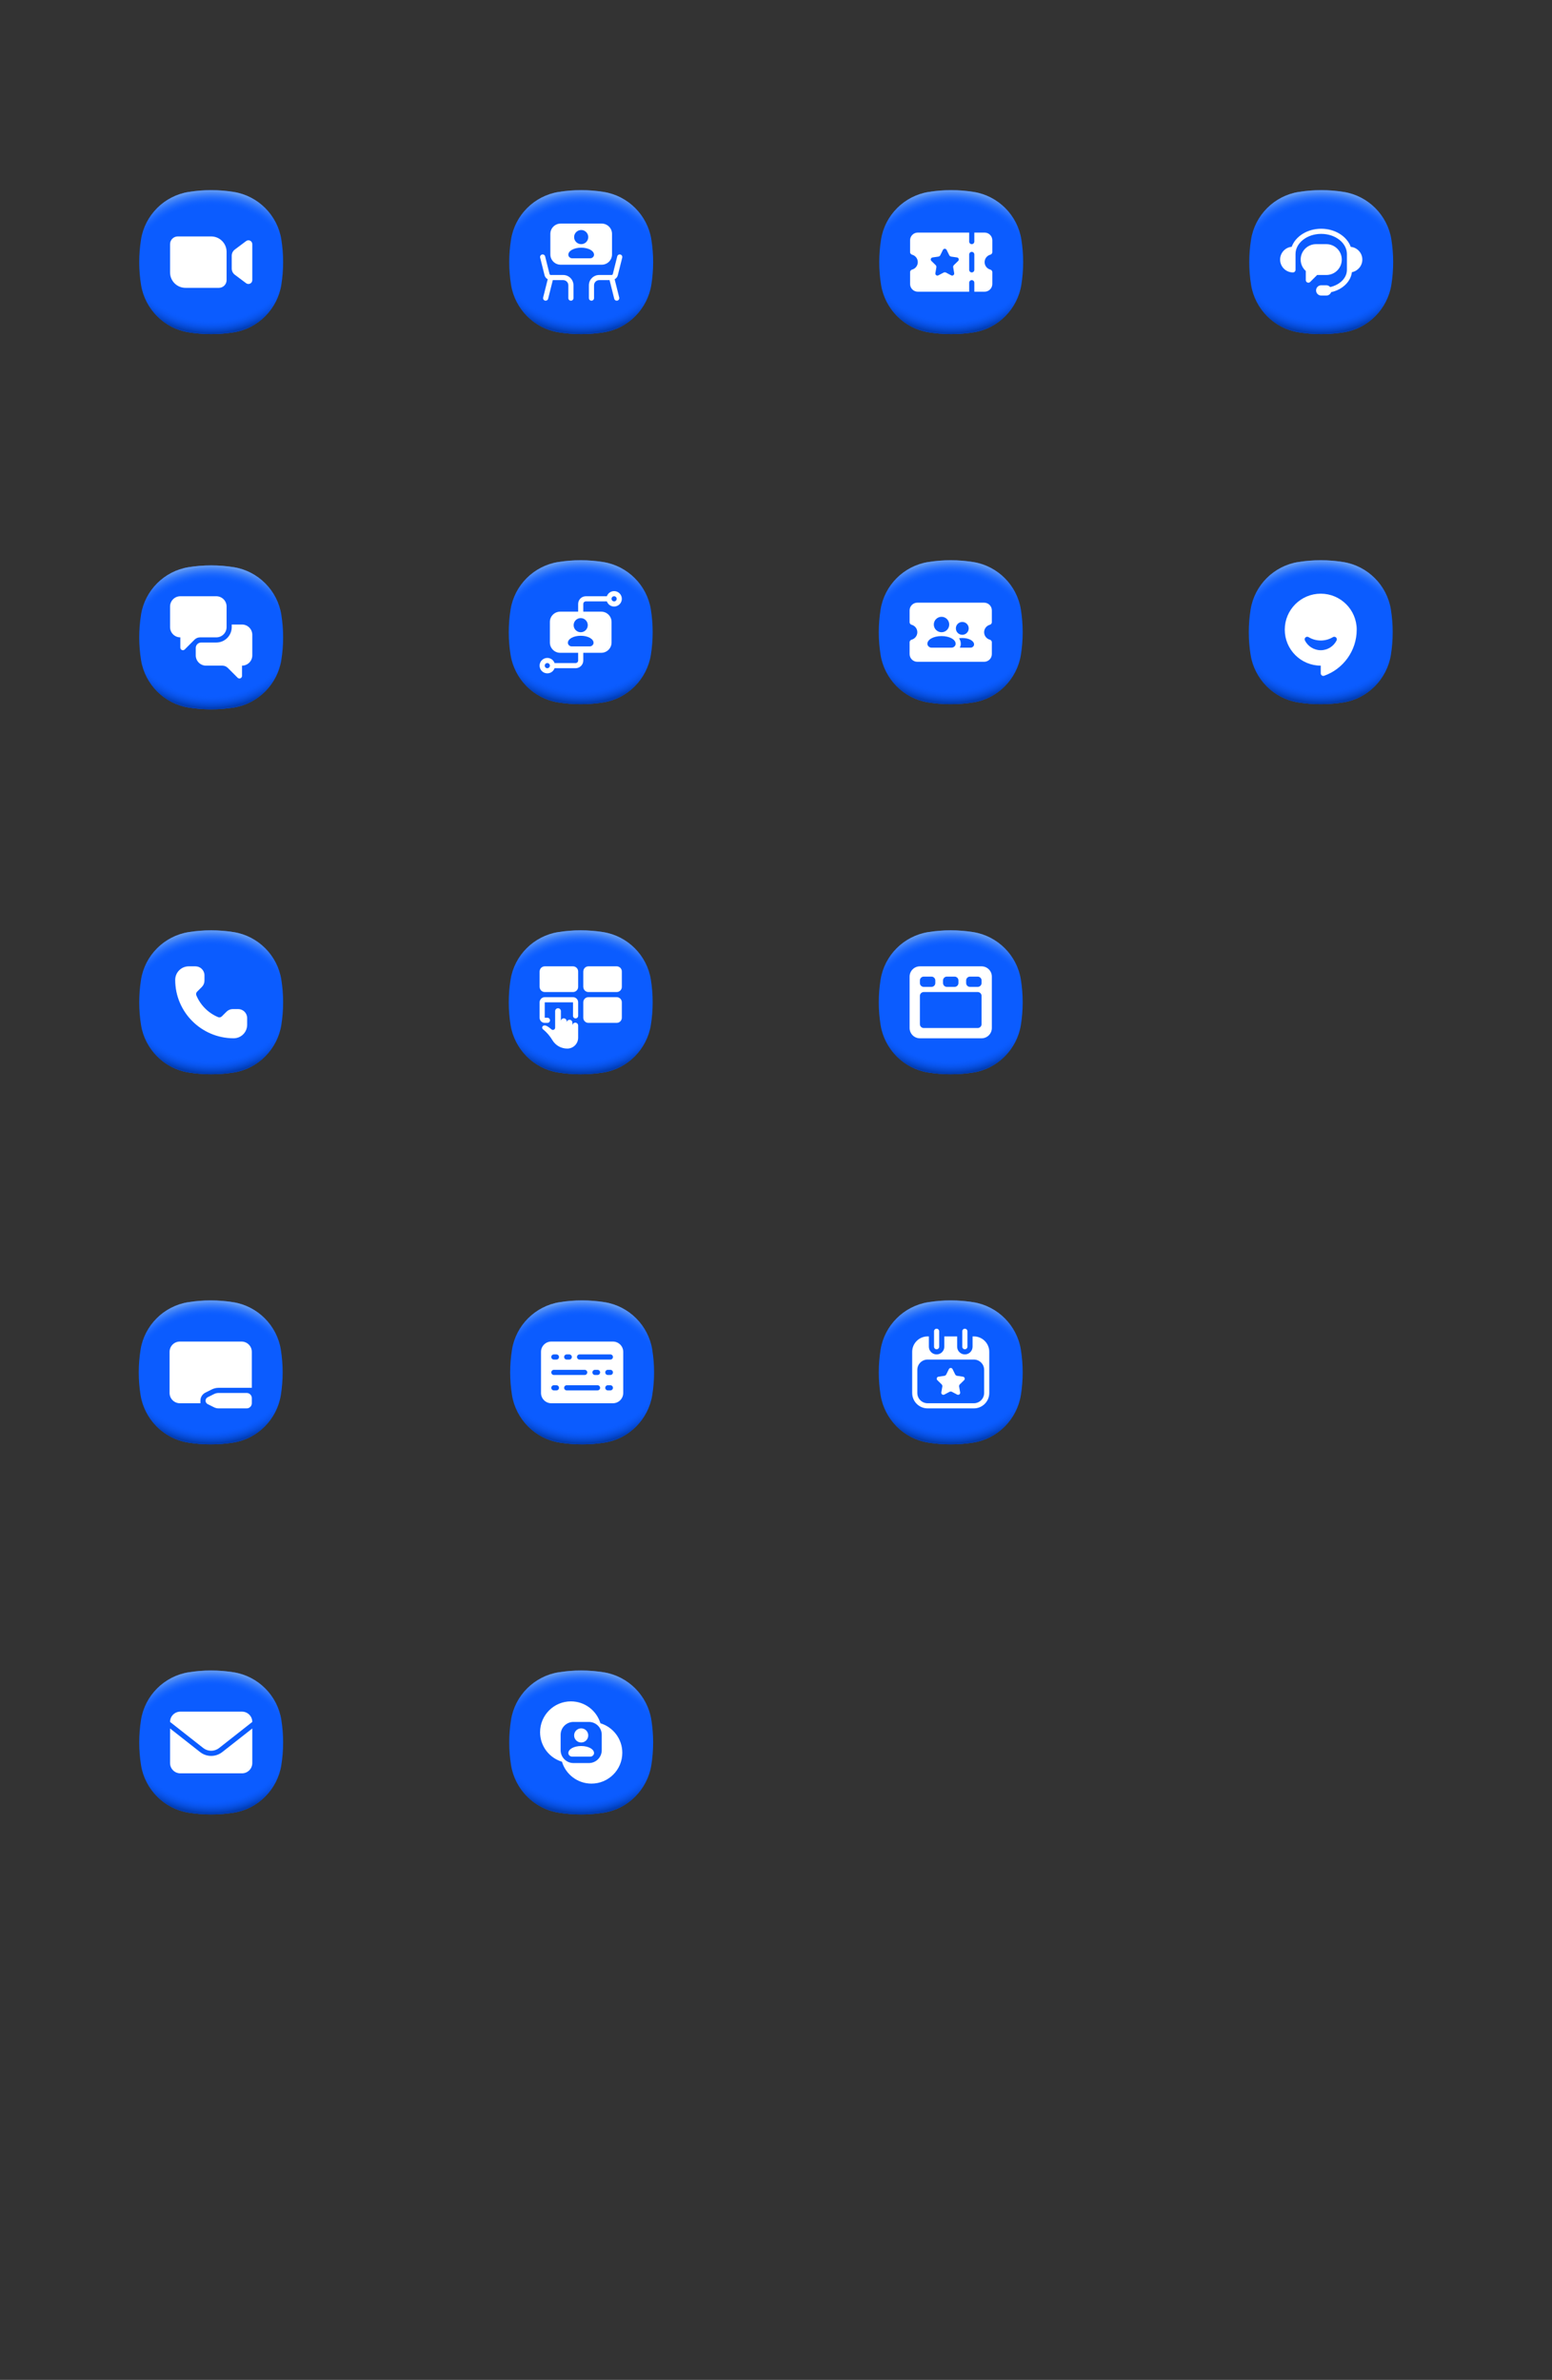 <svg width="302" height="463" viewBox="0 0 302 463" fill="none" xmlns="http://www.w3.org/2000/svg">
<rect x="0" y="0" width="302" height="463" fill="#333333" stroke="none"/>
<path d="M55.092 51C55.092 52.497 54.971 53.965 54.742 55.397C53.98 60.135 50.227 63.889 45.488 64.65C44.057 64.88 42.589 65 41.092 65C39.595 65 38.127 64.88 36.695 64.65C31.957 63.889 28.203 60.135 27.442 55.397C27.212 53.965 27.092 52.497 27.092 51C27.092 49.503 27.212 48.035 27.442 46.603C28.203 41.865 31.957 38.111 36.695 37.35C38.127 37.12 39.595 37 41.092 37C42.589 37 44.057 37.12 45.488 37.35C50.227 38.111 53.98 41.865 54.742 46.603C54.971 48.035 55.092 49.503 55.092 51Z" fill="#0B5CFF"/>
<path d="M55.092 51C55.092 52.497 54.971 53.965 54.742 55.397C53.98 60.135 50.227 63.889 45.488 64.65C44.057 64.88 42.589 65 41.092 65C39.595 65 38.127 64.88 36.695 64.65C31.957 63.889 28.203 60.135 27.442 55.397C27.212 53.965 27.092 52.497 27.092 51C27.092 49.503 27.212 48.035 27.442 46.603C28.203 41.865 31.957 38.111 36.695 37.35C38.127 37.12 39.595 37 41.092 37C42.589 37 44.057 37.12 45.488 37.35C50.227 38.111 53.98 41.865 54.742 46.603C54.971 48.035 55.092 49.503 55.092 51Z" fill="url(#paint0_radial_5085_23374)"/>
<path d="M55.092 51C55.092 52.497 54.971 53.965 54.741 55.397C53.98 60.135 50.227 63.889 45.488 64.65C44.057 64.88 42.589 65 41.092 65C39.595 65 38.127 64.88 36.695 64.65C31.957 63.889 28.203 60.135 27.442 55.397C27.212 53.965 27.092 52.497 27.092 51C27.092 49.503 27.212 48.035 27.442 46.603C28.203 41.865 31.957 38.111 36.695 37.35C38.127 37.12 39.595 37 41.092 37C42.589 37 44.057 37.12 45.488 37.35C50.227 38.111 53.98 41.865 54.741 46.603C54.971 48.035 55.092 49.503 55.092 51Z" fill="url(#paint1_radial_5085_23374)"/>
<g clip-path="url(#clip0_5085_23374)">
<path d="M44.092 54.5C44.092 55.328 43.42 56 42.592 56H36.092C34.435 56 33.092 54.657 33.092 53V47.5C33.092 46.672 33.763 46 34.592 46H41.092C42.749 46 44.092 47.343 44.092 49V54.5ZM47.892 46.9L45.692 48.55C45.314 48.833 45.092 49.278 45.092 49.75L45.092 52.25C45.092 52.722 45.314 53.166 45.692 53.45L47.892 55.1C48.386 55.471 49.092 55.118 49.092 54.5V47.5C49.092 46.882 48.386 46.529 47.892 46.9Z" fill="white"/>
</g>
<path d="M55.092 124C55.092 125.497 54.971 126.965 54.742 128.397C53.98 133.135 50.227 136.889 45.488 137.65C44.057 137.88 42.589 138 41.092 138C39.595 138 38.127 137.88 36.695 137.65C31.957 136.889 28.203 133.135 27.442 128.397C27.212 126.965 27.092 125.497 27.092 124C27.092 122.503 27.212 121.035 27.442 119.603C28.203 114.865 31.957 111.111 36.695 110.35C38.127 110.12 39.595 110 41.092 110C42.589 110 44.057 110.12 45.488 110.35C50.227 111.111 53.98 114.865 54.742 119.603C54.971 121.035 55.092 122.503 55.092 124Z" fill="#0B5CFF"/>
<path d="M55.092 124C55.092 125.497 54.971 126.965 54.742 128.397C53.98 133.135 50.227 136.889 45.488 137.65C44.057 137.88 42.589 138 41.092 138C39.595 138 38.127 137.88 36.695 137.65C31.957 136.889 28.203 133.135 27.442 128.397C27.212 126.965 27.092 125.497 27.092 124C27.092 122.503 27.212 121.035 27.442 119.603C28.203 114.865 31.957 111.111 36.695 110.35C38.127 110.12 39.595 110 41.092 110C42.589 110 44.057 110.12 45.488 110.35C50.227 111.111 53.98 114.865 54.742 119.603C54.971 121.035 55.092 122.503 55.092 124Z" fill="url(#paint2_radial_5085_23374)"/>
<path d="M55.092 124C55.092 125.497 54.971 126.965 54.741 128.396C53.98 133.135 50.227 136.889 45.488 137.65C44.057 137.88 42.589 138 41.092 138C39.595 138 38.127 137.88 36.695 137.65C31.957 136.889 28.203 133.135 27.442 128.396C27.212 126.965 27.092 125.497 27.092 124C27.092 122.503 27.212 121.035 27.442 119.603C28.203 114.865 31.957 111.111 36.695 110.35C38.127 110.12 39.595 110 41.092 110C42.589 110 44.057 110.12 45.488 110.35C50.227 111.111 53.98 114.865 54.741 119.603C54.971 121.035 55.092 122.503 55.092 124Z" fill="url(#paint3_radial_5085_23374)"/>
<g clip-path="url(#clip1_5085_23374)">
<path d="M42.092 116H35.092C33.987 116 33.092 116.895 33.092 118V122C33.092 123.105 33.987 124 35.092 124L35.092 125.999C35.092 126.444 35.63 126.668 35.945 126.353L37.859 124.439C38.14 124.158 38.521 124 38.919 124H42.092C43.196 124 44.092 123.105 44.092 122V118C44.092 116.895 43.196 116 42.092 116ZM49.092 123.5V127.5C49.092 128.605 48.196 129.5 47.092 129.5L47.092 131.499C47.092 131.944 46.553 132.168 46.238 131.853L44.325 129.939C44.044 129.658 43.662 129.5 43.264 129.5H40.092C38.987 129.5 38.092 128.605 38.092 127.5V126.059C38.092 125.778 38.203 125.509 38.402 125.31C38.601 125.112 38.87 125 39.151 125H42.092C43.749 125 45.092 123.657 45.092 122V121.5H47.092C48.196 121.5 49.092 122.395 49.092 123.5Z" fill="white"/>
</g>
<path d="M55.092 195C55.092 196.497 54.971 197.965 54.742 199.397C53.98 204.135 50.227 207.889 45.488 208.65C44.057 208.88 42.589 209 41.092 209C39.595 209 38.127 208.88 36.695 208.65C31.957 207.889 28.203 204.135 27.442 199.397C27.212 197.965 27.092 196.497 27.092 195C27.092 193.503 27.212 192.035 27.442 190.603C28.203 185.865 31.957 182.111 36.695 181.35C38.127 181.12 39.595 181 41.092 181C42.589 181 44.057 181.12 45.488 181.35C50.227 182.111 53.98 185.865 54.742 190.603C54.971 192.035 55.092 193.503 55.092 195Z" fill="#0B5CFF"/>
<path d="M55.092 195C55.092 196.497 54.971 197.965 54.742 199.397C53.98 204.135 50.227 207.889 45.488 208.65C44.057 208.88 42.589 209 41.092 209C39.595 209 38.127 208.88 36.695 208.65C31.957 207.889 28.203 204.135 27.442 199.397C27.212 197.965 27.092 196.497 27.092 195C27.092 193.503 27.212 192.035 27.442 190.603C28.203 185.865 31.957 182.111 36.695 181.35C38.127 181.12 39.595 181 41.092 181C42.589 181 44.057 181.12 45.488 181.35C50.227 182.111 53.98 185.865 54.742 190.603C54.971 192.035 55.092 193.503 55.092 195Z" fill="url(#paint4_radial_5085_23374)"/>
<path d="M55.092 195C55.092 196.497 54.971 197.965 54.741 199.396C53.98 204.135 50.227 207.889 45.488 208.65C44.057 208.88 42.589 209 41.092 209C39.595 209 38.127 208.88 36.695 208.65C31.957 207.889 28.203 204.135 27.442 199.396C27.212 197.965 27.092 196.497 27.092 195C27.092 193.503 27.212 192.035 27.442 190.603C28.203 185.865 31.957 182.111 36.695 181.35C38.127 181.12 39.595 181 41.092 181C42.589 181 44.057 181.12 45.488 181.35C50.227 182.111 53.98 185.865 54.741 190.603C54.971 192.035 55.092 193.503 55.092 195Z" fill="url(#paint5_radial_5085_23374)"/>
<g clip-path="url(#clip2_5085_23374)">
<path d="M48.092 198.063V199.375C48.092 200.818 46.925 201.987 45.483 201.998V202C45.478 202 45.474 201.999 45.47 201.999C45.467 201.999 45.465 202 45.463 202V201.999C39.188 201.988 34.102 196.911 34.092 190.644C34.089 189.191 35.265 188 36.721 188H38.035C39.003 188 39.787 188.784 39.787 189.75V190.775C39.787 191.239 39.603 191.684 39.274 192.013L38.355 192.931C38.169 193.116 38.104 193.396 38.204 193.638C39.001 195.556 40.532 197.088 42.451 197.887C42.693 197.988 42.974 197.923 43.16 197.737L44.074 196.825C44.402 196.497 44.848 196.313 45.313 196.313H46.339C47.307 196.313 48.092 197.096 48.092 198.063Z" fill="white"/>
</g>
<path d="M55 267C55 268.497 54.88 269.965 54.65 271.397C53.889 276.135 50.135 279.889 45.397 280.65C43.965 280.88 42.497 281 41 281C39.503 281 38.035 280.88 36.603 280.65C31.865 279.889 28.111 276.135 27.35 271.397C27.12 269.965 27 268.497 27 267C27 265.503 27.12 264.035 27.35 262.603C28.111 257.865 31.865 254.111 36.603 253.35C38.035 253.12 39.503 253 41 253C42.497 253 43.965 253.12 45.397 253.35C50.135 254.111 53.889 257.865 54.65 262.603C54.88 264.035 55 265.503 55 267Z" fill="#0B5CFF"/>
<path d="M55 267C55 268.497 54.88 269.965 54.65 271.397C53.889 276.135 50.135 279.889 45.397 280.65C43.965 280.88 42.497 281 41 281C39.503 281 38.035 280.88 36.603 280.65C31.865 279.889 28.111 276.135 27.35 271.397C27.12 269.965 27 268.497 27 267C27 265.503 27.12 264.035 27.35 262.603C28.111 257.865 31.865 254.111 36.603 253.35C38.035 253.12 39.503 253 41 253C42.497 253 43.965 253.12 45.397 253.35C50.135 254.111 53.889 257.865 54.65 262.603C54.88 264.035 55 265.503 55 267Z" fill="url(#paint6_radial_5085_23374)"/>
<path d="M55 267C55 268.497 54.88 269.965 54.65 271.396C53.889 276.135 50.135 279.889 45.396 280.65C43.965 280.88 42.497 281 41 281C39.503 281 38.035 280.88 36.603 280.65C31.865 279.889 28.111 276.135 27.35 271.396C27.12 269.965 27 268.497 27 267C27 265.503 27.12 264.035 27.35 262.603C28.111 257.865 31.865 254.111 36.603 253.35C38.035 253.12 39.503 253 41 253C42.497 253 43.965 253.12 45.396 253.35C50.135 254.111 53.889 257.865 54.65 262.603C54.88 264.035 55 265.503 55 267Z" fill="url(#paint7_radial_5085_23374)"/>
<g clip-path="url(#clip3_5085_23374)">
<path d="M41.651 271.211L40.415 271.829C39.862 272.105 39.862 272.894 40.415 273.171L41.651 273.789C41.928 273.928 42.235 274 42.545 274H48C48.552 274 49 273.552 49 273V272C49 271.448 48.552 271 48 271H42.545C42.234 271 41.928 271.072 41.651 271.211ZM49 263V269.999H42.545C42.082 269.999 41.618 270.109 41.204 270.316L39.967 270.934C39.371 271.232 39 271.832 39 272.499V273H35C33.895 273 33 272.105 33 271V263C33 261.895 33.895 261 35 261H47C48.105 261 49 261.895 49 263Z" fill="white"/>
</g>
<path d="M127.273 267C127.273 268.497 127.153 269.965 126.923 271.397C126.162 276.135 122.409 279.889 117.67 280.65C116.238 280.88 114.77 281 113.273 281C111.776 281 110.308 280.88 108.877 280.65C104.138 279.889 100.385 276.135 99.624 271.397C99.394 269.965 99.273 268.497 99.273 267C99.273 265.503 99.394 264.035 99.624 262.603C100.385 257.865 104.138 254.111 108.877 253.35C110.308 253.12 111.776 253 113.273 253C114.77 253 116.238 253.12 117.67 253.35C122.409 254.111 126.162 257.865 126.923 262.603C127.153 264.035 127.273 265.503 127.273 267Z" fill="#0B5CFF"/>
<path d="M127.273 267C127.273 268.497 127.153 269.965 126.923 271.397C126.162 276.135 122.409 279.889 117.67 280.65C116.238 280.88 114.77 281 113.273 281C111.776 281 110.308 280.88 108.877 280.65C104.138 279.889 100.385 276.135 99.624 271.397C99.394 269.965 99.273 268.497 99.273 267C99.273 265.503 99.394 264.035 99.624 262.603C100.385 257.865 104.138 254.111 108.877 253.35C110.308 253.12 111.776 253 113.273 253C114.77 253 116.238 253.12 117.67 253.35C122.409 254.111 126.162 257.865 126.923 262.603C127.153 264.035 127.273 265.503 127.273 267Z" fill="url(#paint8_radial_5085_23374)"/>
<path d="M127.273 267C127.273 268.497 127.153 269.965 126.923 271.396C126.162 276.135 122.408 279.889 117.67 280.65C116.238 280.88 114.77 281 113.273 281C111.776 281 110.308 280.88 108.877 280.65C104.138 279.889 100.385 276.135 99.624 271.396C99.394 269.965 99.273 268.497 99.273 267C99.273 265.503 99.394 264.035 99.624 262.603C100.385 257.865 104.138 254.111 108.877 253.35C110.308 253.12 111.776 253 113.273 253C114.77 253 116.238 253.12 117.67 253.35C122.408 254.111 126.162 257.865 126.923 262.603C127.153 264.035 127.273 265.503 127.273 267Z" fill="url(#paint9_radial_5085_23374)"/>
<g clip-path="url(#clip4_5085_23374)">
<path d="M119.273 261H107.273C106.17 261 105.273 261.897 105.273 263V271C105.273 272.103 106.17 273 107.273 273H119.273C120.376 273 121.273 272.103 121.273 271V263C121.273 261.897 120.376 261 119.273 261ZM110.274 263.5H110.774C111.05 263.5 111.274 263.723 111.274 264C111.274 264.276 111.05 264.5 110.774 264.5H110.274C109.997 264.5 109.774 264.276 109.774 264C109.774 263.723 109.997 263.5 110.274 263.5ZM107.774 263.5H108.274C108.55 263.5 108.774 263.723 108.774 264C108.774 264.276 108.55 264.5 108.274 264.5H107.774C107.497 264.5 107.274 264.276 107.274 264C107.274 263.723 107.497 263.5 107.774 263.5ZM107.774 266.5H113.774C114.05 266.5 114.274 266.723 114.274 267C114.274 267.276 114.05 267.5 113.774 267.5H107.774C107.497 267.5 107.274 267.276 107.274 267C107.274 266.723 107.497 266.5 107.774 266.5ZM108.274 270.5H107.774C107.497 270.5 107.274 270.276 107.274 270C107.274 269.723 107.497 269.5 107.774 269.5H108.274C108.55 269.5 108.774 269.723 108.774 270C108.774 270.276 108.55 270.5 108.274 270.5ZM116.274 270.5H110.274C109.997 270.5 109.774 270.276 109.774 270C109.774 269.723 109.997 269.5 110.274 269.5H116.274C116.55 269.5 116.774 269.723 116.774 270C116.774 270.276 116.55 270.5 116.274 270.5ZM116.274 267.5H115.774C115.497 267.5 115.274 267.276 115.274 267C115.274 266.723 115.497 266.5 115.774 266.5H116.274C116.55 266.5 116.774 266.723 116.774 267C116.774 267.276 116.55 267.5 116.274 267.5ZM118.774 270.5H118.274C117.997 270.5 117.774 270.276 117.774 270C117.774 269.723 117.997 269.5 118.274 269.5H118.774C119.05 269.5 119.274 269.723 119.274 270C119.274 270.276 119.05 270.5 118.774 270.5ZM118.774 267.5H118.274C117.997 267.5 117.774 267.276 117.774 267C117.774 266.723 117.997 266.5 118.274 266.5H118.774C119.05 266.5 119.274 266.723 119.274 267C119.274 267.276 119.05 267.5 118.774 267.5ZM118.774 264.5H112.774C112.497 264.5 112.274 264.276 112.274 264C112.274 263.723 112.497 263.5 112.774 263.5H118.774C119.05 263.5 119.274 263.723 119.274 264C119.274 264.276 119.05 264.5 118.774 264.5Z" fill="white"/>
</g>
<path d="M55.092 339C55.092 340.497 54.971 341.965 54.742 343.397C53.98 348.135 50.227 351.889 45.488 352.65C44.057 352.88 42.589 353 41.092 353C39.595 353 38.127 352.88 36.695 352.65C31.957 351.889 28.203 348.135 27.442 343.397C27.212 341.965 27.092 340.497 27.092 339C27.092 337.503 27.212 336.035 27.442 334.603C28.203 329.865 31.957 326.111 36.695 325.35C38.127 325.12 39.595 325 41.092 325C42.589 325 44.057 325.12 45.488 325.35C50.227 326.111 53.98 329.865 54.742 334.603C54.971 336.035 55.092 337.503 55.092 339Z" fill="#0B5CFF"/>
<path d="M55.092 339C55.092 340.497 54.971 341.965 54.742 343.397C53.98 348.135 50.227 351.889 45.488 352.65C44.057 352.88 42.589 353 41.092 353C39.595 353 38.127 352.88 36.695 352.65C31.957 351.889 28.203 348.135 27.442 343.397C27.212 341.965 27.092 340.497 27.092 339C27.092 337.503 27.212 336.035 27.442 334.603C28.203 329.865 31.957 326.111 36.695 325.35C38.127 325.12 39.595 325 41.092 325C42.589 325 44.057 325.12 45.488 325.35C50.227 326.111 53.98 329.865 54.742 334.603C54.971 336.035 55.092 337.503 55.092 339Z" fill="url(#paint10_radial_5085_23374)"/>
<path d="M55.092 339C55.092 340.497 54.971 341.965 54.741 343.396C53.98 348.135 50.227 351.889 45.488 352.65C44.057 352.88 42.589 353 41.092 353C39.595 353 38.127 352.88 36.695 352.65C31.957 351.889 28.203 348.135 27.442 343.396C27.212 341.965 27.092 340.497 27.092 339C27.092 337.503 27.212 336.035 27.442 334.603C28.203 329.865 31.957 326.111 36.695 325.35C38.127 325.12 39.595 325 41.092 325C42.589 325 44.057 325.12 45.488 325.35C50.227 326.111 53.98 329.865 54.741 334.603C54.971 336.035 55.092 337.503 55.092 339Z" fill="url(#paint11_radial_5085_23374)"/>
<g clip-path="url(#clip5_5085_23374)">
<path d="M49.092 336.273V343C49.092 344.105 48.196 345 47.092 345H35.092C33.987 345 33.092 344.105 33.092 343V336.273L38.929 340.859C39.566 341.36 40.329 341.611 41.092 341.611C41.855 341.611 42.618 341.36 43.255 340.86L49.092 336.273ZM39.547 340.073C40.456 340.79 41.728 340.789 42.637 340.074L49.092 335C49.092 333.896 48.196 333 47.092 333H35.092C33.987 333 33.092 333.895 33.092 335L39.547 340.073Z" fill="white"/>
</g>
<path d="M127.092 339C127.092 340.497 126.971 341.965 126.742 343.397C125.98 348.135 122.227 351.889 117.488 352.65C116.057 352.88 114.589 353 113.092 353C111.595 353 110.127 352.88 108.695 352.65C103.957 351.889 100.203 348.135 99.442 343.397C99.212 341.965 99.092 340.497 99.092 339C99.092 337.503 99.212 336.035 99.442 334.603C100.203 329.865 103.957 326.111 108.695 325.35C110.127 325.12 111.595 325 113.092 325C114.589 325 116.057 325.12 117.488 325.35C122.227 326.111 125.98 329.865 126.742 334.603C126.971 336.035 127.092 337.503 127.092 339Z" fill="#0B5CFF"/>
<path d="M127.092 339C127.092 340.497 126.971 341.965 126.742 343.397C125.98 348.135 122.227 351.889 117.488 352.65C116.057 352.88 114.589 353 113.092 353C111.595 353 110.127 352.88 108.695 352.65C103.957 351.889 100.203 348.135 99.442 343.397C99.212 341.965 99.092 340.497 99.092 339C99.092 337.503 99.212 336.035 99.442 334.603C100.203 329.865 103.957 326.111 108.695 325.35C110.127 325.12 111.595 325 113.092 325C114.589 325 116.057 325.12 117.488 325.35C122.227 326.111 125.98 329.865 126.742 334.603C126.971 336.035 127.092 337.503 127.092 339Z" fill="url(#paint12_radial_5085_23374)"/>
<path d="M127.092 339C127.092 340.497 126.971 341.965 126.741 343.396C125.98 348.135 122.227 351.889 117.488 352.65C116.057 352.88 114.589 353 113.092 353C111.595 353 110.127 352.88 108.695 352.65C103.957 351.889 100.203 348.135 99.442 343.396C99.212 341.965 99.092 340.497 99.092 339C99.092 337.503 99.212 336.035 99.442 334.603C100.203 329.865 103.957 326.111 108.695 325.35C110.127 325.12 111.595 325 113.092 325C114.589 325 116.057 325.12 117.488 325.35C122.227 326.111 125.98 329.865 126.741 334.603C126.971 336.035 127.092 337.503 127.092 339Z" fill="url(#paint13_radial_5085_23374)"/>
<g clip-path="url(#clip6_5085_23374)">
<path d="M116.833 335.259C116.087 332.795 113.8 331 111.092 331C107.778 331 105.092 333.686 105.092 337C105.092 339.708 106.886 341.995 109.35 342.741C110.097 345.205 112.384 347 115.092 347C118.406 347 121.092 344.314 121.092 341C121.092 338.292 119.297 336.005 116.833 335.259ZM117.092 340.5C117.092 341.881 115.972 343 114.592 343H111.592C110.211 343 109.092 341.881 109.092 340.5V337.5C109.092 336.119 110.211 335 111.592 335H114.592C115.972 335 117.092 336.119 117.092 337.5V340.5ZM113.092 339C113.851 339 114.466 338.384 114.466 337.625C114.466 336.866 113.851 336.25 113.092 336.25C112.332 336.25 111.716 336.866 111.716 337.625C111.716 338.384 112.332 339 113.092 339ZM113.092 339.688C111.663 339.688 110.592 340.303 110.592 341.063C110.592 341.442 110.961 341.75 111.306 341.75H114.878C115.223 341.75 115.592 341.442 115.592 341.063C115.592 340.303 114.521 339.688 113.092 339.688Z" fill="white"/>
</g>
<path d="M199 123C199 124.497 198.88 125.965 198.65 127.397C197.889 132.135 194.135 135.889 189.396 136.65C187.965 136.88 186.497 137 185 137C183.503 137 182.035 136.88 180.604 136.65C175.865 135.889 172.111 132.135 171.35 127.397C171.12 125.965 171 124.497 171 123C171 121.503 171.12 120.035 171.35 118.603C172.111 113.865 175.865 110.111 180.604 109.35C182.035 109.12 183.503 109 185 109C186.497 109 187.965 109.12 189.396 109.35C194.135 110.111 197.889 113.865 198.65 118.603C198.88 120.035 199 121.503 199 123Z" fill="#0B5CFF"/>
<path d="M199 123C199 124.497 198.88 125.965 198.65 127.397C197.889 132.135 194.135 135.889 189.396 136.65C187.965 136.88 186.497 137 185 137C183.503 137 182.035 136.88 180.604 136.65C175.865 135.889 172.111 132.135 171.35 127.397C171.12 125.965 171 124.497 171 123C171 121.503 171.12 120.035 171.35 118.603C172.111 113.865 175.865 110.111 180.604 109.35C182.035 109.12 183.503 109 185 109C186.497 109 187.965 109.12 189.396 109.35C194.135 110.111 197.889 113.865 198.65 118.603C198.88 120.035 199 121.503 199 123Z" fill="url(#paint14_radial_5085_23374)"/>
<path d="M199 123C199 124.497 198.88 125.965 198.65 127.396C197.889 132.135 194.135 135.889 189.396 136.65C187.965 136.88 186.497 137 185 137C183.503 137 182.035 136.88 180.603 136.65C175.865 135.889 172.111 132.135 171.35 127.396C171.12 125.965 171 124.497 171 123C171 121.503 171.12 120.035 171.35 118.603C172.111 113.865 175.865 110.111 180.603 109.35C182.035 109.12 183.503 109 185 109C186.497 109 187.965 109.12 189.396 109.35C194.135 110.111 197.889 113.865 198.65 118.603C198.88 120.035 199 121.503 199 123Z" fill="url(#paint15_radial_5085_23374)"/>
<g clip-path="url(#clip7_5085_23374)">
<path d="M192.605 121.552C192.819 121.494 193 121.291 193 121.069V118.75C193 117.922 192.328 117.25 191.5 117.25H178.5C177.672 117.25 177 117.922 177 118.75V121.069C177 121.291 177.181 121.494 177.395 121.552C178.032 121.726 178.5 122.308 178.5 123C178.5 123.691 178.032 124.274 177.395 124.447C177.181 124.505 177 124.709 177 124.931V127.25C177 128.078 177.672 128.75 178.5 128.75H191.5C192.328 128.75 193 128.078 193 127.25V124.931C193 124.709 192.819 124.506 192.605 124.447C191.968 124.274 191.5 123.691 191.5 123C191.5 122.308 191.968 121.726 192.605 121.552ZM183.209 120C184.037 120 184.708 120.672 184.708 121.5C184.708 122.328 184.037 123 183.209 123C182.38 123 181.708 122.328 181.708 121.5C181.708 120.672 182.38 120 183.209 120ZM185.173 126H181.244C180.864 126 180.459 125.664 180.459 125.25C180.459 124.422 181.636 123.75 183.209 123.75C184.78 123.75 185.959 124.422 185.959 125.25C185.959 125.664 185.552 126 185.173 126ZM186 122.25C186 121.56 186.56 121 187.25 121C187.94 121 188.5 121.56 188.5 122.25C188.5 122.94 187.94 123.5 187.25 123.5C186.56 123.5 186 122.94 186 122.25ZM188.887 126H186.773C186.888 125.77 186.959 125.518 186.959 125.25C186.959 124.857 186.834 124.497 186.622 124.176C186.821 124.146 187.029 124.125 187.25 124.125C188.56 124.125 189.542 124.685 189.542 125.375C189.542 125.72 189.204 126 188.887 126Z" fill="white"/>
</g>
<path d="M127.092 51C127.092 52.497 126.971 53.965 126.742 55.397C125.98 60.135 122.227 63.889 117.488 64.65C116.057 64.88 114.589 65 113.092 65C111.595 65 110.127 64.88 108.695 64.65C103.957 63.889 100.203 60.135 99.442 55.397C99.212 53.965 99.092 52.497 99.092 51C99.092 49.503 99.212 48.035 99.442 46.603C100.203 41.865 103.957 38.111 108.695 37.35C110.127 37.12 111.595 37 113.092 37C114.589 37 116.057 37.12 117.488 37.35C122.227 38.111 125.98 41.865 126.742 46.603C126.971 48.035 127.092 49.503 127.092 51Z" fill="#0B5CFF"/>
<path d="M127.092 51C127.092 52.497 126.971 53.965 126.742 55.397C125.98 60.135 122.227 63.889 117.488 64.65C116.057 64.88 114.589 65 113.092 65C111.595 65 110.127 64.88 108.695 64.65C103.957 63.889 100.203 60.135 99.442 55.397C99.212 53.965 99.092 52.497 99.092 51C99.092 49.503 99.212 48.035 99.442 46.603C100.203 41.865 103.957 38.111 108.695 37.35C110.127 37.12 111.595 37 113.092 37C114.589 37 116.057 37.12 117.488 37.35C122.227 38.111 125.98 41.865 126.742 46.603C126.971 48.035 127.092 49.503 127.092 51Z" fill="url(#paint16_radial_5085_23374)"/>
<path d="M127.092 51C127.092 52.497 126.971 53.965 126.741 55.397C125.98 60.135 122.227 63.889 117.488 64.65C116.057 64.88 114.589 65 113.092 65C111.595 65 110.127 64.88 108.695 64.65C103.957 63.889 100.203 60.135 99.442 55.397C99.212 53.965 99.092 52.497 99.092 51C99.092 49.503 99.212 48.035 99.442 46.603C100.203 41.865 103.957 38.111 108.695 37.35C110.127 37.12 111.595 37 113.092 37C114.589 37 116.057 37.12 117.488 37.35C122.227 38.111 125.98 41.865 126.741 46.603C126.971 48.035 127.092 49.503 127.092 51Z" fill="url(#paint17_radial_5085_23374)"/>
<g clip-path="url(#clip8_5085_23374)">
<path d="M119.603 54.33L120.491 57.879C120.559 58.147 120.395 58.418 120.127 58.485C120.087 58.495 120.046 58.5 120.006 58.5C119.782 58.5 119.578 58.349 119.521 58.121L118.616 54.5H116.592C116.041 54.5 115.592 54.948 115.592 55.5V58C115.592 58.276 115.368 58.5 115.092 58.5C114.815 58.5 114.592 58.276 114.592 58V55.5C114.592 54.397 115.489 53.5 116.592 53.5H119.006C119.121 53.5 119.221 53.423 119.248 53.312L120.107 49.879C120.173 49.61 120.446 49.448 120.713 49.514C120.981 49.582 121.144 49.853 121.077 50.121L120.218 53.554C120.132 53.9 119.899 54.166 119.603 54.33ZM111.592 55.5V58C111.592 58.276 111.368 58.5 111.092 58.5C110.815 58.5 110.592 58.276 110.592 58V55.5C110.592 54.948 110.143 54.5 109.592 54.5H107.568L106.662 58.121C106.606 58.349 106.402 58.5 106.178 58.5C106.138 58.5 106.097 58.495 106.056 58.485C105.788 58.418 105.625 58.147 105.692 57.879L106.58 54.33C106.285 54.166 106.052 53.9 105.965 53.554L105.107 50.121C105.04 49.853 105.203 49.582 105.471 49.514C105.737 49.449 106.01 49.61 106.077 49.879L106.935 53.311C106.963 53.423 107.063 53.5 107.178 53.5H109.592C110.695 53.5 111.592 54.397 111.592 55.5ZM117.092 43.5H109.092C107.989 43.5 107.092 44.398 107.092 45.5V49.5C107.092 50.602 107.989 51.5 109.092 51.5H117.092C118.194 51.5 119.092 50.602 119.092 49.5V45.5C119.092 44.398 118.194 43.5 117.092 43.5ZM113.092 44.75C113.851 44.75 114.466 45.366 114.466 46.125C114.466 46.885 113.851 47.5 113.092 47.5C112.332 47.5 111.716 46.885 111.716 46.125C111.716 45.366 112.332 44.75 113.092 44.75ZM114.878 50.25H111.306C110.961 50.25 110.592 49.942 110.592 49.563C110.592 48.803 111.663 48.188 113.092 48.188C114.521 48.188 115.592 48.803 115.592 49.563C115.592 49.942 115.223 50.25 114.878 50.25Z" fill="white"/>
</g>
<path d="M127 123C127 124.497 126.88 125.965 126.65 127.397C125.889 132.135 122.135 135.889 117.396 136.65C115.965 136.88 114.497 137 113 137C111.503 137 110.035 136.88 108.604 136.65C103.865 135.889 100.111 132.135 99.35 127.397C99.12 125.965 99 124.497 99 123C99 121.503 99.12 120.035 99.35 118.603C100.111 113.865 103.865 110.111 108.604 109.35C110.035 109.12 111.503 109 113 109C114.497 109 115.965 109.12 117.396 109.35C122.135 110.111 125.889 113.865 126.65 118.603C126.88 120.035 127 121.503 127 123Z" fill="#0B5CFF"/>
<path d="M127 123C127 124.497 126.88 125.965 126.65 127.397C125.889 132.135 122.135 135.889 117.396 136.65C115.965 136.88 114.497 137 113 137C111.503 137 110.035 136.88 108.604 136.65C103.865 135.889 100.111 132.135 99.35 127.397C99.12 125.965 99 124.497 99 123C99 121.503 99.12 120.035 99.35 118.603C100.111 113.865 103.865 110.111 108.604 109.35C110.035 109.12 111.503 109 113 109C114.497 109 115.965 109.12 117.396 109.35C122.135 110.111 125.889 113.865 126.65 118.603C126.88 120.035 127 121.503 127 123Z" fill="url(#paint18_radial_5085_23374)"/>
<path d="M127 123C127 124.497 126.88 125.965 126.65 127.396C125.889 132.135 122.135 135.889 117.396 136.65C115.965 136.88 114.497 137 113 137C111.503 137 110.035 136.88 108.603 136.65C103.865 135.889 100.111 132.135 99.35 127.396C99.12 125.965 99 124.497 99 123C99 121.503 99.12 120.035 99.35 118.603C100.111 113.865 103.865 110.111 108.603 109.35C110.035 109.12 111.503 109 113 109C114.497 109 115.965 109.12 117.396 109.35C122.135 110.111 125.889 113.865 126.65 118.603C126.88 120.035 127 121.503 127 123Z" fill="url(#paint19_radial_5085_23374)"/>
<g clip-path="url(#clip9_5085_23374)">
<path d="M119.5 115C118.849 115 118.294 115.418 118.088 115.999H114C113.173 115.999 112.5 116.672 112.5 117.499V119H109C107.895 119 107 119.895 107 121V125C107 126.105 107.895 127 109 127H112.5V128.5C112.5 128.776 112.276 129 112 129H107.913C107.706 128.418 107.152 128 106.5 128C105.673 128 105 128.673 105 129.5C105 130.327 105.673 131 106.5 131C107.152 131 107.706 130.582 107.913 130H112C112.827 130 113.5 129.327 113.5 128.5V127H117C118.105 127 119 126.105 119 125V121C119 119.895 118.105 119 117 119H113.5V117.499C113.5 117.224 113.724 116.999 114 116.999H118.087C118.294 117.581 118.848 118 119.5 118C120.327 118 121 117.327 121 116.5C121 115.673 120.327 115 119.5 115ZM106.5 130C106.224 130 106 129.776 106 129.5C106 129.224 106.224 129 106.5 129C106.776 129 107 129.224 107 129.5C107 129.776 106.776 130 106.5 130ZM119.5 117C119.224 117 119 116.776 119 116.5C119 116.224 119.224 116 119.5 116C119.776 116 120 116.224 120 116.5C120 116.776 119.776 117 119.5 117ZM113 120.251C113.759 120.251 114.374 120.867 114.374 121.626C114.374 122.386 113.759 123.001 113 123.001C112.24 123.001 111.624 122.386 111.624 121.626C111.624 120.867 112.24 120.251 113 120.251ZM114.786 125.751H111.214C110.869 125.751 110.5 125.443 110.5 125.064C110.5 124.304 111.571 123.689 113 123.689C114.429 123.689 115.5 124.304 115.5 125.064C115.5 125.443 115.131 125.751 114.786 125.751Z" fill="white"/>
</g>
<path d="M127 195C127 196.497 126.88 197.965 126.65 199.397C125.889 204.135 122.135 207.889 117.396 208.65C115.965 208.88 114.497 209 113 209C111.503 209 110.035 208.88 108.604 208.65C103.865 207.889 100.111 204.135 99.35 199.397C99.12 197.965 99 196.497 99 195C99 193.503 99.12 192.035 99.35 190.603C100.111 185.865 103.865 182.111 108.604 181.35C110.035 181.12 111.503 181 113 181C114.497 181 115.965 181.12 117.396 181.35C122.135 182.111 125.889 185.865 126.65 190.603C126.88 192.035 127 193.503 127 195Z" fill="#0B5CFF"/>
<path d="M127 195C127 196.497 126.88 197.965 126.65 199.397C125.889 204.135 122.135 207.889 117.396 208.65C115.965 208.88 114.497 209 113 209C111.503 209 110.035 208.88 108.604 208.65C103.865 207.889 100.111 204.135 99.35 199.397C99.12 197.965 99 196.497 99 195C99 193.503 99.12 192.035 99.35 190.603C100.111 185.865 103.865 182.111 108.604 181.35C110.035 181.12 111.503 181 113 181C114.497 181 115.965 181.12 117.396 181.35C122.135 182.111 125.889 185.865 126.65 190.603C126.88 192.035 127 193.503 127 195Z" fill="url(#paint20_radial_5085_23374)"/>
<path d="M127 195C127 196.497 126.88 197.965 126.65 199.396C125.889 204.135 122.135 207.889 117.396 208.65C115.965 208.88 114.497 209 113 209C111.503 209 110.035 208.88 108.603 208.65C103.865 207.889 100.111 204.135 99.35 199.396C99.12 197.965 99 196.497 99 195C99 193.503 99.12 192.035 99.35 190.603C100.111 185.865 103.865 182.111 108.603 181.35C110.035 181.12 111.503 181 113 181C114.497 181 115.965 181.12 117.396 181.35C122.135 182.111 125.889 185.865 126.65 190.603C126.88 192.035 127 193.503 127 195Z" fill="url(#paint21_radial_5085_23374)"/>
<g clip-path="url(#clip10_5085_23374)">
<path d="M121 194.997V197.997C121 197.996 121 197.997 121 197.997L121 197.999C121 198.551 120.552 198.999 120 198.999H114.5C113.948 198.999 113.5 198.551 113.5 197.999V194.999C113.5 194.999 113.5 194.999 113.5 194.999L113.5 194.997C113.5 194.443 113.947 193.997 114.5 193.997H120C120.553 193.997 121 194.443 121 194.997ZM111.889 194.078C111.77 194.027 111.638 193.999 111.5 193.999H106C105.724 193.999 105.474 194.111 105.293 194.292C105.278 194.307 105.272 194.328 105.258 194.344C105.102 194.52 105 194.746 105 194.999V197.999C105 198.137 105.028 198.268 105.079 198.388C105.23 198.747 105.586 199 106 199H106.524C106.8 199 107.024 198.776 107.024 198.5C107.024 198.431 107.01 198.365 106.984 198.305C106.909 198.125 106.731 197.999 106.523 197.999H106V195H111.5V197.629C111.5 197.698 111.514 197.764 111.539 197.824C111.615 198.004 111.792 198.13 112 198.13C112.277 198.13 112.5 197.907 112.5 197.63V195C112.5 194.585 112.249 194.23 111.889 194.078ZM111.5 188H106C105.463 188 105.034 188.424 105.01 188.955C105.009 188.971 105 188.984 105 189V192C105 192.015 105.008 192.027 105.009 192.042C105.032 192.575 105.462 193 106 193H111.5C112.054 193 112.5 192.553 112.5 192V189C112.5 188.447 112.054 188 111.5 188ZM120 188H114.5C113.963 188 113.534 188.424 113.509 188.955C113.509 188.971 113.5 188.984 113.5 189V192C113.5 192.015 113.508 192.027 113.509 192.042C113.532 192.575 113.962 193 114.5 193H120C120.553 193 121 192.553 121 192V189C121 188.447 120.553 188 120 188ZM111.94 198.957C111.941 198.957 111.941 198.957 111.942 198.957C111.942 198.957 111.943 198.957 111.943 198.957H111.94ZM111.942 198.957C111.633 198.958 111.383 199.207 111.383 199.517V198.957C111.383 198.647 111.133 198.397 110.824 198.397C110.514 198.397 110.264 198.647 110.264 198.957V198.677C110.264 198.367 110.014 198.117 109.703 198.117C109.393 198.117 109.143 198.367 109.143 198.677V196.713C109.143 196.403 108.893 196.154 108.584 196.154C108.274 196.154 108.024 196.403 108.024 196.713V199.933C108.024 200.107 107.927 200.25 107.77 200.33C107.61 200.41 107.437 200.377 107.31 200.267C106.787 199.807 106.357 199.537 106.087 199.503C105.787 199.47 105.5 199.613 105.5 199.933C105.5 200.043 105.547 200.14 105.644 200.237C105.88 200.427 106.074 200.603 106.23 200.76C106.69 201.207 107.104 201.73 107.5 202.38C108.12 203.397 109.2 204 110.39 204C111.557 204 112.5 203.053 112.5 201.89V199.517C112.5 199.207 112.251 198.958 111.942 198.957Z" fill="white"/>
</g>
<path d="M199.092 51C199.092 52.497 198.971 53.965 198.742 55.397C197.98 60.135 194.227 63.889 189.488 64.65C188.057 64.88 186.589 65 185.092 65C183.595 65 182.127 64.88 180.695 64.65C175.957 63.889 172.203 60.135 171.442 55.397C171.212 53.965 171.092 52.497 171.092 51C171.092 49.503 171.212 48.035 171.442 46.603C172.203 41.865 175.957 38.111 180.695 37.35C182.127 37.12 183.595 37 185.092 37C186.589 37 188.057 37.12 189.488 37.35C194.227 38.111 197.98 41.865 198.742 46.603C198.971 48.035 199.092 49.503 199.092 51Z" fill="#0B5CFF"/>
<path d="M199.092 51C199.092 52.497 198.971 53.965 198.742 55.397C197.98 60.135 194.227 63.889 189.488 64.65C188.057 64.88 186.589 65 185.092 65C183.595 65 182.127 64.88 180.695 64.65C175.957 63.889 172.203 60.135 171.442 55.397C171.212 53.965 171.092 52.497 171.092 51C171.092 49.503 171.212 48.035 171.442 46.603C172.203 41.865 175.957 38.111 180.695 37.35C182.127 37.12 183.595 37 185.092 37C186.589 37 188.057 37.12 189.488 37.35C194.227 38.111 197.98 41.865 198.742 46.603C198.971 48.035 199.092 49.503 199.092 51Z" fill="url(#paint22_radial_5085_23374)"/>
<path d="M199.092 51C199.092 52.497 198.971 53.965 198.741 55.397C197.98 60.135 194.227 63.889 189.488 64.65C188.057 64.88 186.589 65 185.092 65C183.595 65 182.127 64.88 180.695 64.65C175.957 63.889 172.203 60.135 171.442 55.397C171.212 53.965 171.092 52.497 171.092 51C171.092 49.503 171.212 48.035 171.442 46.603C172.203 41.865 175.957 38.111 180.695 37.35C182.127 37.12 183.595 37 185.092 37C186.589 37 188.057 37.12 189.488 37.35C194.227 38.111 197.98 41.865 198.741 46.603C198.971 48.035 199.092 49.503 199.092 51Z" fill="url(#paint23_radial_5085_23374)"/>
<g clip-path="url(#clip11_5085_23374)">
<path fill-rule="evenodd" clip-rule="evenodd" d="M192.697 49.552C192.911 49.494 193.092 49.29 193.092 49.069V46.75C193.092 45.922 192.42 45.25 191.592 45.25H189.592V47C189.592 47.276 189.368 47.5 189.092 47.5C188.816 47.5 188.592 47.276 188.592 47V45.25H178.592C177.763 45.25 177.092 45.922 177.092 46.75V49.069C177.092 49.29 177.273 49.494 177.487 49.552C178.124 49.726 178.592 50.308 178.592 51C178.592 51.691 178.124 52.274 177.487 52.447C177.273 52.505 177.092 52.709 177.092 52.931V55.25C177.092 56.078 177.763 56.75 178.592 56.75H188.592V55C188.592 54.724 188.816 54.5 189.092 54.5C189.368 54.5 189.592 54.724 189.592 55V56.75H191.592C192.42 56.75 193.092 56.078 193.092 55.25V52.931C193.092 52.709 192.911 52.505 192.697 52.447C192.06 52.274 191.592 51.691 191.592 51C191.592 50.308 192.06 49.726 192.697 49.552ZM186.446 50.769L185.622 51.571C185.504 51.686 185.451 51.852 185.479 52.014L185.673 53.148C185.729 53.474 185.386 53.724 185.093 53.569L184.074 53.034C183.929 52.958 183.755 52.958 183.609 53.034L182.591 53.569C182.298 53.724 181.955 53.474 182.011 53.148L182.205 52.014C182.233 51.852 182.179 51.686 182.061 51.571L181.238 50.769C181 50.537 181.131 50.134 181.459 50.086L182.598 49.921C182.76 49.897 182.901 49.795 182.974 49.647L183.483 48.616C183.63 48.319 184.054 48.319 184.201 48.616L184.71 49.647C184.782 49.795 184.923 49.897 185.086 49.921L186.224 50.086C186.552 50.134 186.683 50.537 186.446 50.769ZM189.592 52.5C189.592 52.776 189.368 53 189.092 53C188.816 53 188.592 52.776 188.592 52.5V49.5C188.592 49.224 188.816 49 189.092 49C189.368 49 189.592 49.224 189.592 49.5V52.5Z" fill="white"/>
</g>
<path d="M199 267C199 268.497 198.88 269.965 198.65 271.397C197.889 276.135 194.135 279.889 189.396 280.65C187.965 280.88 186.497 281 185 281C183.503 281 182.035 280.88 180.604 280.65C175.865 279.889 172.111 276.135 171.35 271.397C171.12 269.965 171 268.497 171 267C171 265.503 171.12 264.035 171.35 262.603C172.111 257.865 175.865 254.111 180.604 253.35C182.035 253.12 183.503 253 185 253C186.497 253 187.965 253.12 189.396 253.35C194.135 254.111 197.889 257.865 198.65 262.603C198.88 264.035 199 265.503 199 267Z" fill="#0B5CFF"/>
<path d="M199 267C199 268.497 198.88 269.965 198.65 271.397C197.889 276.135 194.135 279.889 189.396 280.65C187.965 280.88 186.497 281 185 281C183.503 281 182.035 280.88 180.604 280.65C175.865 279.889 172.111 276.135 171.35 271.397C171.12 269.965 171 268.497 171 267C171 265.503 171.12 264.035 171.35 262.603C172.111 257.865 175.865 254.111 180.604 253.35C182.035 253.12 183.503 253 185 253C186.497 253 187.965 253.12 189.396 253.35C194.135 254.111 197.889 257.865 198.65 262.603C198.88 264.035 199 265.503 199 267Z" fill="url(#paint24_radial_5085_23374)"/>
<path d="M199 267C199 268.497 198.88 269.965 198.65 271.396C197.889 276.135 194.135 279.889 189.396 280.65C187.965 280.88 186.497 281 185 281C183.503 281 182.035 280.88 180.603 280.65C175.865 279.889 172.111 276.135 171.35 271.396C171.12 269.965 171 268.497 171 267C171 265.503 171.12 264.035 171.35 262.603C172.111 257.865 175.865 254.111 180.603 253.35C182.035 253.12 183.503 253 185 253C186.497 253 187.965 253.12 189.396 253.35C194.135 254.111 197.889 257.865 198.65 262.603C198.88 264.035 199 265.503 199 267Z" fill="url(#paint25_radial_5085_23374)"/>
<g clip-path="url(#clip12_5085_23374)">
<path d="M189.5 260H189.25V262C189.25 262.828 188.578 263.5 187.75 263.5C186.922 263.5 186.25 262.828 186.25 262V260H183.75V262C183.75 262.828 183.078 263.5 182.25 263.5C181.422 263.5 180.75 262.828 180.75 262V260H180.5C178.843 260 177.5 261.343 177.5 263V271C177.5 272.657 178.843 274 180.5 274H189.5C191.157 274 192.5 272.657 192.5 271V263C192.5 261.343 191.157 260 189.5 260ZM191.5 271C191.5 272.105 190.604 273 189.5 273H180.5C179.396 273 178.5 272.105 178.5 271V266.5C178.5 265.396 179.396 264.5 180.5 264.5H189.5C190.604 264.5 191.5 265.396 191.5 266.5V271ZM187.604 268.514L186.781 269.317C186.663 269.432 186.609 269.597 186.637 269.759L186.831 270.893C186.887 271.22 186.544 271.469 186.251 271.315L185.233 270.779C185.087 270.703 184.913 270.703 184.767 270.779L183.749 271.315C183.456 271.469 183.113 271.22 183.169 270.893L183.363 269.759C183.391 269.597 183.337 269.432 183.219 269.317L182.396 268.514C182.158 268.283 182.289 267.879 182.618 267.832L183.756 267.666C183.919 267.643 184.059 267.541 184.132 267.393L184.641 266.361C184.788 266.064 185.212 266.064 185.359 266.361L185.868 267.393C185.941 267.541 186.081 267.643 186.244 267.666L187.383 267.832C187.711 267.879 187.842 268.283 187.604 268.514ZM187.75 262.5C187.474 262.5 187.25 262.276 187.25 262V259C187.25 258.724 187.474 258.5 187.75 258.5C188.026 258.5 188.25 258.724 188.25 259V262C188.25 262.276 188.026 262.5 187.75 262.5ZM182.25 262.5C181.974 262.5 181.75 262.276 181.75 262V259C181.75 258.724 181.974 258.5 182.25 258.5C182.526 258.5 182.75 258.724 182.75 259V262C182.75 262.276 182.526 262.5 182.25 262.5Z" fill="white"/>
</g>
<path d="M271.092 51C271.092 52.497 270.971 53.965 270.742 55.397C269.98 60.135 266.227 63.889 261.488 64.65C260.057 64.88 258.589 65 257.092 65C255.595 65 254.127 64.88 252.695 64.65C247.957 63.889 244.203 60.135 243.442 55.397C243.212 53.965 243.092 52.497 243.092 51C243.092 49.503 243.212 48.035 243.442 46.603C244.203 41.865 247.957 38.111 252.695 37.35C254.127 37.12 255.595 37 257.092 37C258.589 37 260.057 37.12 261.488 37.35C266.227 38.111 269.98 41.865 270.742 46.603C270.971 48.035 271.092 49.503 271.092 51Z" fill="#0B5CFF"/>
<path d="M271.092 51C271.092 52.497 270.971 53.965 270.742 55.397C269.98 60.135 266.227 63.889 261.488 64.65C260.057 64.88 258.589 65 257.092 65C255.595 65 254.127 64.88 252.695 64.65C247.957 63.889 244.203 60.135 243.442 55.397C243.212 53.965 243.092 52.497 243.092 51C243.092 49.503 243.212 48.035 243.442 46.603C244.203 41.865 247.957 38.111 252.695 37.35C254.127 37.12 255.595 37 257.092 37C258.589 37 260.057 37.12 261.488 37.35C266.227 38.111 269.98 41.865 270.742 46.603C270.971 48.035 271.092 49.503 271.092 51Z" fill="url(#paint26_radial_5085_23374)"/>
<path d="M271.092 51C271.092 52.497 270.971 53.965 270.741 55.397C269.98 60.135 266.227 63.889 261.488 64.65C260.057 64.88 258.589 65 257.092 65C255.595 65 254.127 64.88 252.695 64.65C247.957 63.889 244.203 60.135 243.442 55.397C243.212 53.965 243.092 52.497 243.092 51C243.092 49.503 243.212 48.035 243.442 46.603C244.203 41.865 247.957 38.111 252.695 37.35C254.127 37.12 255.595 37 257.092 37C258.589 37 260.057 37.12 261.488 37.35C266.227 38.111 269.98 41.865 270.741 46.603C270.971 48.035 271.092 49.503 271.092 51Z" fill="url(#paint27_radial_5085_23374)"/>
<g clip-path="url(#clip13_5085_23374)">
<path d="M265.092 50.5C265.092 49.206 264.1 48.151 262.839 48.025C262.099 45.989 259.804 44.5 257.092 44.5C254.385 44.5 252.091 45.982 251.347 48.012C250.083 48.136 249.092 49.204 249.092 50.5C249.092 51.879 250.213 53 251.592 53C251.868 53 252.092 52.776 252.092 52.5L252.092 49.435C252.092 47.266 254.335 45.5 257.092 45.5C259.849 45.5 262.092 47.266 262.092 49.435V52.5C262.092 54.092 260.709 55.424 258.835 55.847C258.652 55.638 258.391 55.5 258.092 55.5H257.092C256.54 55.5 256.092 55.948 256.092 56.5C256.092 57.052 256.54 57.5 257.092 57.5H258.092C258.524 57.5 258.883 57.223 259.023 56.84C261.191 56.361 262.834 54.827 263.064 52.952C264.217 52.73 265.092 51.717 265.092 50.5ZM258.092 53.5C259.749 53.5 261.092 52.157 261.092 50.5C261.092 48.843 259.749 47.5 258.092 47.5H256.092C254.435 47.5 253.092 48.843 253.092 50.5C253.092 51.385 253.482 52.172 254.092 52.721V54.499C254.092 54.944 254.63 55.167 254.945 54.853L256.298 53.5H258.092Z" fill="white"/>
</g>
<path d="M271 123C271 124.497 270.88 125.965 270.65 127.397C269.889 132.135 266.135 135.889 261.396 136.65C259.965 136.88 258.497 137 257 137C255.503 137 254.035 136.88 252.604 136.65C247.865 135.889 244.111 132.135 243.35 127.397C243.12 125.965 243 124.497 243 123C243 121.503 243.12 120.035 243.35 118.603C244.111 113.865 247.865 110.111 252.604 109.35C254.035 109.12 255.503 109 257 109C258.497 109 259.965 109.12 261.396 109.35C266.135 110.111 269.889 113.865 270.65 118.603C270.88 120.035 271 121.503 271 123Z" fill="#0B5CFF"/>
<path d="M271 123C271 124.497 270.88 125.965 270.65 127.397C269.889 132.135 266.135 135.889 261.396 136.65C259.965 136.88 258.497 137 257 137C255.503 137 254.035 136.88 252.604 136.65C247.865 135.889 244.111 132.135 243.35 127.397C243.12 125.965 243 124.497 243 123C243 121.503 243.12 120.035 243.35 118.603C244.111 113.865 247.865 110.111 252.604 109.35C254.035 109.12 255.503 109 257 109C258.497 109 259.965 109.12 261.396 109.35C266.135 110.111 269.889 113.865 270.65 118.603C270.88 120.035 271 121.503 271 123Z" fill="url(#paint28_radial_5085_23374)"/>
<path d="M271 123C271 124.497 270.88 125.965 270.65 127.396C269.889 132.135 266.135 135.889 261.396 136.65C259.965 136.88 258.497 137 257 137C255.503 137 254.035 136.88 252.603 136.65C247.865 135.889 244.111 132.135 243.35 127.396C243.12 125.965 243 124.497 243 123C243 121.503 243.12 120.035 243.35 118.603C244.111 113.865 247.865 110.111 252.603 109.35C254.035 109.12 255.503 109 257 109C258.497 109 259.965 109.12 261.396 109.35C266.135 110.111 269.889 113.865 270.65 118.603C270.88 120.035 271 121.503 271 123Z" fill="url(#paint29_radial_5085_23374)"/>
<g clip-path="url(#clip14_5085_23374)">
<path d="M264 122.5C264 118.634 260.866 115.5 257 115.5C253.134 115.5 250 118.634 250 122.5C250 126.366 253.134 129.5 257 129.5L257 130.993C257 131.332 257.334 131.585 257.653 131.473C261.345 130.174 263.994 126.646 263.999 122.512C263.999 122.508 264 122.504 264 122.5ZM257.001 126.5C255.656 126.5 254.491 125.729 253.924 124.605C253.697 124.155 254.203 123.695 254.635 123.956C255.326 124.372 256.135 124.611 257.001 124.611C257.866 124.611 258.675 124.372 259.366 123.956C259.798 123.695 260.304 124.155 260.077 124.605C259.51 125.729 258.345 126.5 257.001 126.5Z" fill="white"/>
</g>
<path d="M199 195C199 196.497 198.88 197.965 198.65 199.397C197.889 204.135 194.135 207.889 189.396 208.65C187.965 208.88 186.497 209 185 209C183.503 209 182.035 208.88 180.604 208.65C175.865 207.889 172.111 204.135 171.35 199.397C171.12 197.965 171 196.497 171 195C171 193.503 171.12 192.035 171.35 190.603C172.111 185.865 175.865 182.111 180.604 181.35C182.035 181.12 183.503 181 185 181C186.497 181 187.965 181.12 189.396 181.35C194.135 182.111 197.889 185.865 198.65 190.603C198.88 192.035 199 193.503 199 195Z" fill="#0B5CFF"/>
<path d="M199 195C199 196.497 198.88 197.965 198.65 199.397C197.889 204.135 194.135 207.889 189.396 208.65C187.965 208.88 186.497 209 185 209C183.503 209 182.035 208.88 180.604 208.65C175.865 207.889 172.111 204.135 171.35 199.397C171.12 197.965 171 196.497 171 195C171 193.503 171.12 192.035 171.35 190.603C172.111 185.865 175.865 182.111 180.604 181.35C182.035 181.12 183.503 181 185 181C186.497 181 187.965 181.12 189.396 181.35C194.135 182.111 197.889 185.865 198.65 190.603C198.88 192.035 199 193.503 199 195Z" fill="url(#paint30_radial_5085_23374)"/>
<path d="M199 195C199 196.497 198.88 197.965 198.65 199.396C197.889 204.135 194.135 207.889 189.396 208.65C187.965 208.88 186.497 209 185 209C183.503 209 182.035 208.88 180.603 208.65C175.865 207.889 172.111 204.135 171.35 199.396C171.12 197.965 171 196.497 171 195C171 193.503 171.12 192.035 171.35 190.603C172.111 185.865 175.865 182.111 180.603 181.35C182.035 181.12 183.503 181 185 181C186.497 181 187.965 181.12 189.396 181.35C194.135 182.111 197.889 185.865 198.65 190.603C198.88 192.035 199 193.503 199 195Z" fill="url(#paint31_radial_5085_23374)"/>
<g clip-path="url(#clip15_5085_23374)">
<path fill-rule="evenodd" clip-rule="evenodd" d="M191 188H179C177.895 188 177 188.895 177 190V200C177 201.104 177.895 202 179 202H191C192.105 202 193 201.104 193 200V190C193 188.895 192.105 188 191 188ZM183.5 190.75C183.5 190.336 183.836 190 184.25 190H185.75C186.164 190 186.5 190.336 186.5 190.75V191.25C186.5 191.664 186.164 192 185.75 192H184.25C183.836 192 183.5 191.664 183.5 191.25V190.75ZM179 190.75C179 190.336 179.336 190 179.75 190H181.25C181.664 190 182 190.336 182 190.75V191.25C182 191.664 181.664 192 181.25 192H179.75C179.336 192 179 191.664 179 191.25V190.75ZM191 199.25C191 199.664 190.664 200 190.25 200H179.75C179.336 200 179 199.664 179 199.25V193.75C179 193.336 179.336 193 179.75 193H190.25C190.664 193 191 193.336 191 193.75V199.25ZM191 191.25C191 191.664 190.664 192 190.25 192H188.75C188.336 192 188 191.664 188 191.25V190.75C188 190.336 188.336 190 188.75 190H190.25C190.664 190 191 190.336 191 190.75V191.25Z" fill="white"/>
</g>
<defs>
<radialGradient id="paint0_radial_5085_23374" cx="0" cy="0" r="1" gradientUnits="userSpaceOnUse" gradientTransform="translate(41.092 49.373) scale(18.876 15.776)">
<stop offset="0.82" stop-color="#0B5CFF" stop-opacity="0"/>
<stop offset="0.98" stop-color="#003CB3"/>
</radialGradient>
<radialGradient id="paint1_radial_5085_23374" cx="0" cy="0" r="1" gradientUnits="userSpaceOnUse" gradientTransform="translate(41.092 52.621) scale(18.869 15.77)">
<stop offset="0.8" stop-color="#0B5CFF" stop-opacity="0"/>
<stop offset="1" stop-color="#71A5F1"/>
</radialGradient>
<radialGradient id="paint2_radial_5085_23374" cx="0" cy="0" r="1" gradientUnits="userSpaceOnUse" gradientTransform="translate(41.092 122.373) scale(18.876 15.776)">
<stop offset="0.82" stop-color="#0B5CFF" stop-opacity="0"/>
<stop offset="0.98" stop-color="#003CB3"/>
</radialGradient>
<radialGradient id="paint3_radial_5085_23374" cx="0" cy="0" r="1" gradientUnits="userSpaceOnUse" gradientTransform="translate(41.092 125.621) scale(18.869 15.77)">
<stop offset="0.8" stop-color="#0B5CFF" stop-opacity="0"/>
<stop offset="1" stop-color="#71A5F1"/>
</radialGradient>
<radialGradient id="paint4_radial_5085_23374" cx="0" cy="0" r="1" gradientUnits="userSpaceOnUse" gradientTransform="translate(41.092 193.373) scale(18.876 15.776)">
<stop offset="0.82" stop-color="#0B5CFF" stop-opacity="0"/>
<stop offset="0.98" stop-color="#003CB3"/>
</radialGradient>
<radialGradient id="paint5_radial_5085_23374" cx="0" cy="0" r="1" gradientUnits="userSpaceOnUse" gradientTransform="translate(41.092 196.621) scale(18.869 15.77)">
<stop offset="0.8" stop-color="#0B5CFF" stop-opacity="0"/>
<stop offset="1" stop-color="#71A5F1"/>
</radialGradient>
<radialGradient id="paint6_radial_5085_23374" cx="0" cy="0" r="1" gradientUnits="userSpaceOnUse" gradientTransform="translate(41 265.373) scale(18.876 15.776)">
<stop offset="0.82" stop-color="#0B5CFF" stop-opacity="0"/>
<stop offset="0.98" stop-color="#003CB3"/>
</radialGradient>
<radialGradient id="paint7_radial_5085_23374" cx="0" cy="0" r="1" gradientUnits="userSpaceOnUse" gradientTransform="translate(41 268.621) scale(18.869 15.77)">
<stop offset="0.8" stop-color="#0B5CFF" stop-opacity="0"/>
<stop offset="1" stop-color="#71A5F1"/>
</radialGradient>
<radialGradient id="paint8_radial_5085_23374" cx="0" cy="0" r="1" gradientUnits="userSpaceOnUse" gradientTransform="translate(113.273 265.373) scale(18.876 15.776)">
<stop offset="0.82" stop-color="#0B5CFF" stop-opacity="0"/>
<stop offset="0.98" stop-color="#003CB3"/>
</radialGradient>
<radialGradient id="paint9_radial_5085_23374" cx="0" cy="0" r="1" gradientUnits="userSpaceOnUse" gradientTransform="translate(113.273 268.621) scale(18.869 15.77)">
<stop offset="0.8" stop-color="#0B5CFF" stop-opacity="0"/>
<stop offset="1" stop-color="#71A5F1"/>
</radialGradient>
<radialGradient id="paint10_radial_5085_23374" cx="0" cy="0" r="1" gradientUnits="userSpaceOnUse" gradientTransform="translate(41.092 337.373) scale(18.876 15.776)">
<stop offset="0.82" stop-color="#0B5CFF" stop-opacity="0"/>
<stop offset="0.98" stop-color="#003CB3"/>
</radialGradient>
<radialGradient id="paint11_radial_5085_23374" cx="0" cy="0" r="1" gradientUnits="userSpaceOnUse" gradientTransform="translate(41.092 340.621) scale(18.869 15.77)">
<stop offset="0.8" stop-color="#0B5CFF" stop-opacity="0"/>
<stop offset="1" stop-color="#71A5F1"/>
</radialGradient>
<radialGradient id="paint12_radial_5085_23374" cx="0" cy="0" r="1" gradientUnits="userSpaceOnUse" gradientTransform="translate(113.092 337.373) scale(18.876 15.776)">
<stop offset="0.82" stop-color="#0B5CFF" stop-opacity="0"/>
<stop offset="0.98" stop-color="#003CB3"/>
</radialGradient>
<radialGradient id="paint13_radial_5085_23374" cx="0" cy="0" r="1" gradientUnits="userSpaceOnUse" gradientTransform="translate(113.092 340.621) scale(18.869 15.77)">
<stop offset="0.8" stop-color="#0B5CFF" stop-opacity="0"/>
<stop offset="1" stop-color="#71A5F1"/>
</radialGradient>
<radialGradient id="paint14_radial_5085_23374" cx="0" cy="0" r="1" gradientUnits="userSpaceOnUse" gradientTransform="translate(185 121.373) scale(18.876 15.776)">
<stop offset="0.82" stop-color="#0B5CFF" stop-opacity="0"/>
<stop offset="0.98" stop-color="#003CB3"/>
</radialGradient>
<radialGradient id="paint15_radial_5085_23374" cx="0" cy="0" r="1" gradientUnits="userSpaceOnUse" gradientTransform="translate(185 124.621) scale(18.869 15.77)">
<stop offset="0.8" stop-color="#0B5CFF" stop-opacity="0"/>
<stop offset="1" stop-color="#71A5F1"/>
</radialGradient>
<radialGradient id="paint16_radial_5085_23374" cx="0" cy="0" r="1" gradientUnits="userSpaceOnUse" gradientTransform="translate(113.092 49.373) scale(18.876 15.776)">
<stop offset="0.82" stop-color="#0B5CFF" stop-opacity="0"/>
<stop offset="0.98" stop-color="#003CB3"/>
</radialGradient>
<radialGradient id="paint17_radial_5085_23374" cx="0" cy="0" r="1" gradientUnits="userSpaceOnUse" gradientTransform="translate(113.092 52.621) scale(18.869 15.77)">
<stop offset="0.8" stop-color="#0B5CFF" stop-opacity="0"/>
<stop offset="1" stop-color="#71A5F1"/>
</radialGradient>
<radialGradient id="paint18_radial_5085_23374" cx="0" cy="0" r="1" gradientUnits="userSpaceOnUse" gradientTransform="translate(113 121.373) scale(18.876 15.776)">
<stop offset="0.82" stop-color="#0B5CFF" stop-opacity="0"/>
<stop offset="0.98" stop-color="#003CB3"/>
</radialGradient>
<radialGradient id="paint19_radial_5085_23374" cx="0" cy="0" r="1" gradientUnits="userSpaceOnUse" gradientTransform="translate(113 124.621) scale(18.869 15.77)">
<stop offset="0.8" stop-color="#0B5CFF" stop-opacity="0"/>
<stop offset="1" stop-color="#71A5F1"/>
</radialGradient>
<radialGradient id="paint20_radial_5085_23374" cx="0" cy="0" r="1" gradientUnits="userSpaceOnUse" gradientTransform="translate(113 193.373) scale(18.876 15.776)">
<stop offset="0.82" stop-color="#0B5CFF" stop-opacity="0"/>
<stop offset="0.98" stop-color="#003CB3"/>
</radialGradient>
<radialGradient id="paint21_radial_5085_23374" cx="0" cy="0" r="1" gradientUnits="userSpaceOnUse" gradientTransform="translate(113 196.621) scale(18.869 15.77)">
<stop offset="0.8" stop-color="#0B5CFF" stop-opacity="0"/>
<stop offset="1" stop-color="#71A5F1"/>
</radialGradient>
<radialGradient id="paint22_radial_5085_23374" cx="0" cy="0" r="1" gradientUnits="userSpaceOnUse" gradientTransform="translate(185.092 49.373) scale(18.876 15.776)">
<stop offset="0.82" stop-color="#0B5CFF" stop-opacity="0"/>
<stop offset="0.98" stop-color="#003CB3"/>
</radialGradient>
<radialGradient id="paint23_radial_5085_23374" cx="0" cy="0" r="1" gradientUnits="userSpaceOnUse" gradientTransform="translate(185.092 52.621) scale(18.869 15.77)">
<stop offset="0.8" stop-color="#0B5CFF" stop-opacity="0"/>
<stop offset="1" stop-color="#71A5F1"/>
</radialGradient>
<radialGradient id="paint24_radial_5085_23374" cx="0" cy="0" r="1" gradientUnits="userSpaceOnUse" gradientTransform="translate(185 265.373) scale(18.876 15.776)">
<stop offset="0.82" stop-color="#0B5CFF" stop-opacity="0"/>
<stop offset="0.98" stop-color="#003CB3"/>
</radialGradient>
<radialGradient id="paint25_radial_5085_23374" cx="0" cy="0" r="1" gradientUnits="userSpaceOnUse" gradientTransform="translate(185 268.621) scale(18.869 15.77)">
<stop offset="0.8" stop-color="#0B5CFF" stop-opacity="0"/>
<stop offset="1" stop-color="#71A5F1"/>
</radialGradient>
<radialGradient id="paint26_radial_5085_23374" cx="0" cy="0" r="1" gradientUnits="userSpaceOnUse" gradientTransform="translate(257.092 49.373) scale(18.876 15.776)">
<stop offset="0.82" stop-color="#0B5CFF" stop-opacity="0"/>
<stop offset="0.98" stop-color="#003CB3"/>
</radialGradient>
<radialGradient id="paint27_radial_5085_23374" cx="0" cy="0" r="1" gradientUnits="userSpaceOnUse" gradientTransform="translate(257.092 52.621) scale(18.869 15.77)">
<stop offset="0.8" stop-color="#0B5CFF" stop-opacity="0"/>
<stop offset="1" stop-color="#71A5F1"/>
</radialGradient>
<radialGradient id="paint28_radial_5085_23374" cx="0" cy="0" r="1" gradientUnits="userSpaceOnUse" gradientTransform="translate(257 121.373) scale(18.876 15.776)">
<stop offset="0.82" stop-color="#0B5CFF" stop-opacity="0"/>
<stop offset="0.98" stop-color="#003CB3"/>
</radialGradient>
<radialGradient id="paint29_radial_5085_23374" cx="0" cy="0" r="1" gradientUnits="userSpaceOnUse" gradientTransform="translate(257 124.621) scale(18.869 15.77)">
<stop offset="0.8" stop-color="#0B5CFF" stop-opacity="0"/>
<stop offset="1" stop-color="#71A5F1"/>
</radialGradient>
<radialGradient id="paint30_radial_5085_23374" cx="0" cy="0" r="1" gradientUnits="userSpaceOnUse" gradientTransform="translate(185 193.373) scale(18.876 15.776)">
<stop offset="0.82" stop-color="#0B5CFF" stop-opacity="0"/>
<stop offset="0.98" stop-color="#003CB3"/>
</radialGradient>
<radialGradient id="paint31_radial_5085_23374" cx="0" cy="0" r="1" gradientUnits="userSpaceOnUse" gradientTransform="translate(185 196.621) scale(18.869 15.77)">
<stop offset="0.8" stop-color="#0B5CFF" stop-opacity="0"/>
<stop offset="1" stop-color="#71A5F1"/>
</radialGradient>
<clipPath id="clip0_5085_23374">
<rect width="18" height="18" fill="white" transform="translate(32.092 42)"/>
</clipPath>
<clipPath id="clip1_5085_23374">
<rect width="18" height="18" fill="white" transform="translate(32.092 115)"/>
</clipPath>
<clipPath id="clip2_5085_23374">
<rect width="18" height="18" fill="white" transform="translate(32.092 186)"/>
</clipPath>
<clipPath id="clip3_5085_23374">
<rect width="18" height="18" fill="white" transform="translate(32 258)"/>
</clipPath>
<clipPath id="clip4_5085_23374">
<rect width="18" height="18" fill="white" transform="translate(104.273 258)"/>
</clipPath>
<clipPath id="clip5_5085_23374">
<rect width="18" height="18" fill="white" transform="translate(32.092 330)"/>
</clipPath>
<clipPath id="clip6_5085_23374">
<rect width="18" height="18" fill="white" transform="translate(104.092 330)"/>
</clipPath>
<clipPath id="clip7_5085_23374">
<rect width="18" height="18" fill="white" transform="translate(176 114)"/>
</clipPath>
<clipPath id="clip8_5085_23374">
<rect width="18" height="18" fill="white" transform="translate(104.092 42)"/>
</clipPath>
<clipPath id="clip9_5085_23374">
<rect width="18" height="18" fill="white" transform="translate(104 114)"/>
</clipPath>
<clipPath id="clip10_5085_23374">
<rect width="18" height="18" fill="white" transform="translate(104 186)"/>
</clipPath>
<clipPath id="clip11_5085_23374">
<rect width="18" height="18" fill="white" transform="translate(176.092 42)"/>
</clipPath>
<clipPath id="clip12_5085_23374">
<rect width="18" height="18" fill="white" transform="translate(176 258)"/>
</clipPath>
<clipPath id="clip13_5085_23374">
<rect width="18" height="18" fill="white" transform="translate(248.092 42)"/>
</clipPath>
<clipPath id="clip14_5085_23374">
<rect width="18" height="18" fill="white" transform="translate(248 114)"/>
</clipPath>
<clipPath id="clip15_5085_23374">
<rect width="18" height="18" fill="white" transform="translate(176 186)"/>
</clipPath>
</defs>
</svg>
